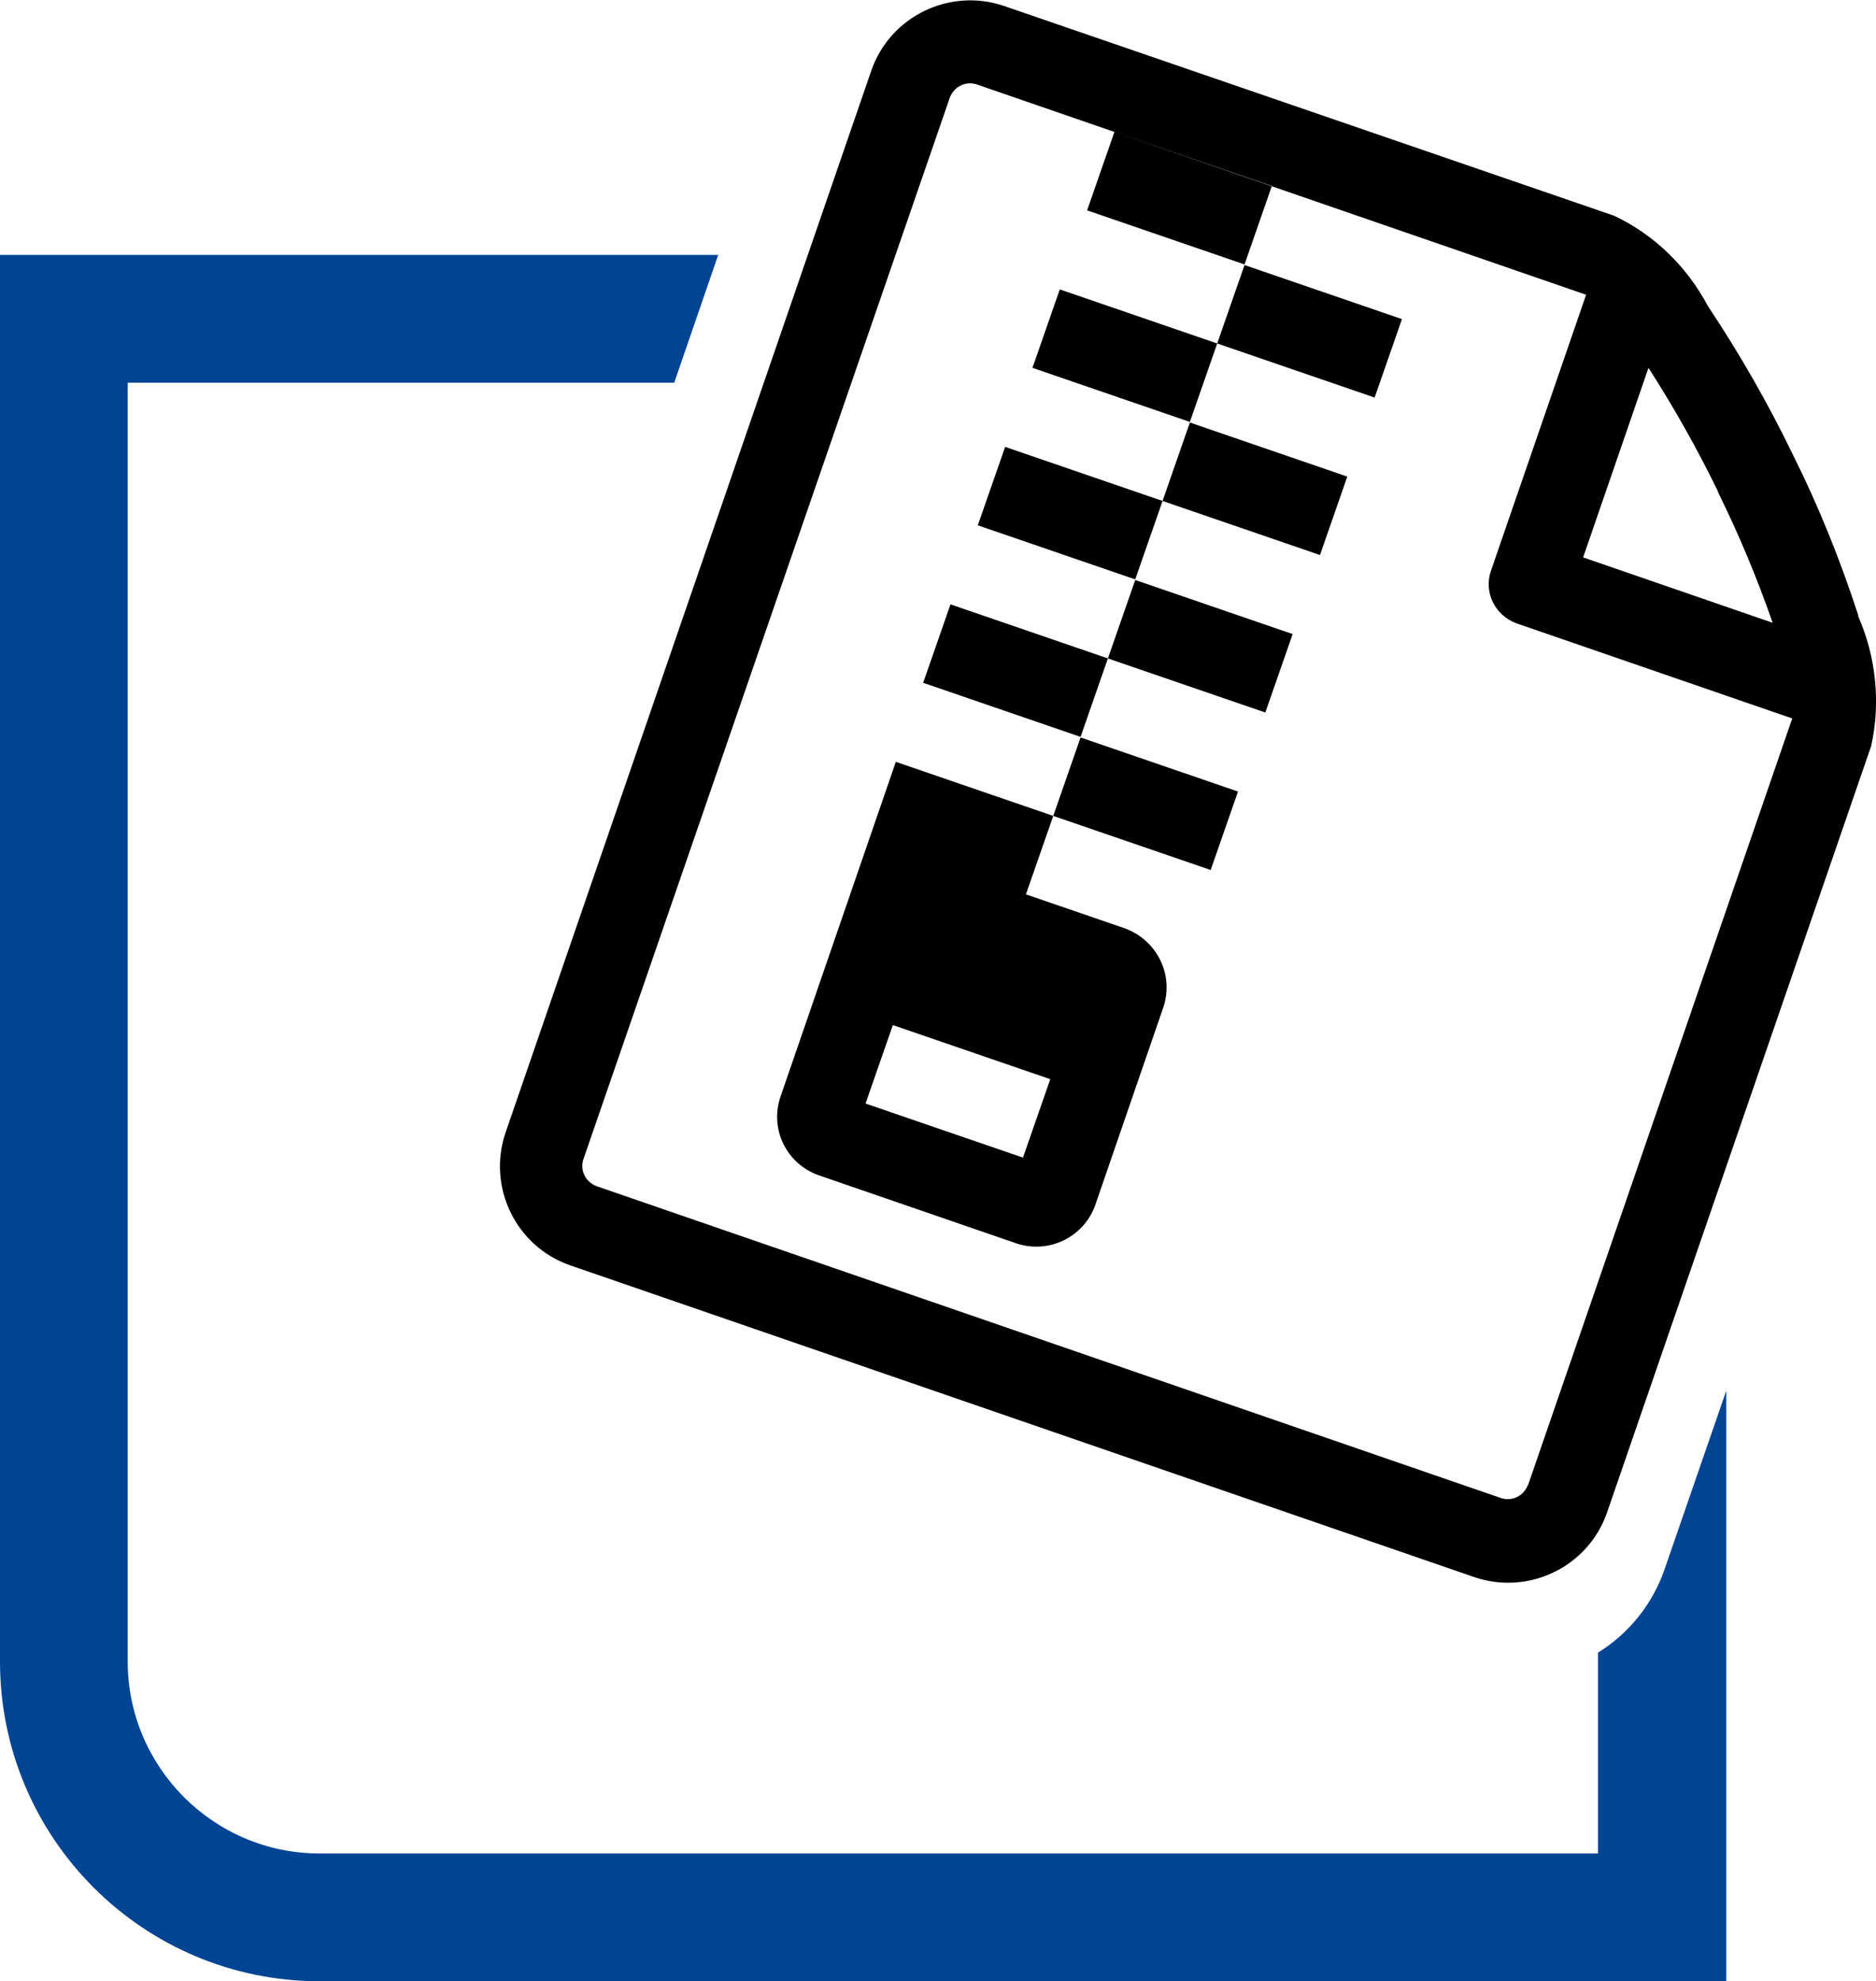 <?xml version="1.0" encoding="UTF-8"?><svg id="Ebene_2" xmlns="http://www.w3.org/2000/svg" viewBox="0 0 31.58 33.34"><defs><style>.cls-1{fill:#004494;}</style></defs><g id="Ebene_1-2"><g id="Gruppe_2764"><path id="Differenzmenge_23" class="cls-1" d="M29.05,33.34H5.38c-2.97,0-5.38-2.41-5.38-5.38V4.29H12.09l-.74,2.15H2.15V27.96c0,1.78,1.45,3.23,3.23,3.23H26.9v-3.38c.52-.32,.92-.82,1.12-1.4l1.04-3.01v9.93h0Z"/><path id="Icon_metro-file-zip" d="M31.28,10.35c-.3-.92-.66-1.82-1.09-2.68-.42-.87-.9-1.71-1.44-2.52-.35-.66-.9-1.2-1.58-1.52L16.9,.1c-.91-.31-1.91,.17-2.23,1.08l-6.16,17.88c-.31,.91,.17,1.91,1.08,2.23l15.23,5.25c.91,.31,1.91-.17,2.23-1.08l4.45-12.91c.16-.73,.08-1.5-.22-2.18h0Zm-2.36-2.07c.35,.71,.66,1.45,.92,2.2l-3.19-1.1,1.1-3.19c.43,.67,.82,1.36,1.17,2.08h0Zm-3.2,16.71c-.07,.18-.26,.28-.45,.22l-15.23-5.25c-.18-.07-.28-.26-.22-.45L15.99,1.64c.07-.18,.26-.28,.45-.22l10.26,3.54-1.6,4.64c-.13,.37,.07,.76,.43,.89l4.64,1.6-4.45,12.91ZM18.76,2.22l2.65,.91-.46,1.32-2.65-.91,.46-1.32Zm2.19,2.24l2.65,.91-.46,1.32-2.65-.91,.46-1.32Zm-3.11,.41l2.65,.91-.46,1.32-2.65-.91,.46-1.32Zm2.19,2.24l2.65,.91-.46,1.32-2.65-.91,.46-1.32Zm-3.11,.41l2.65,.91-.46,1.32-2.65-.91,.46-1.32Zm2.19,2.24l2.65,.91-.46,1.32-2.65-.91,.46-1.32Zm-3.11,.41l2.65,.91-.46,1.32-2.65-.91,.46-1.32Zm2.19,2.24l2.65,.91-.46,1.32-2.65-.91,.46-1.32Zm-5.05,6.04c-.19,.55,.1,1.14,.65,1.33l3.31,1.14c.55,.19,1.15-.1,1.34-.65l1.14-3.31c.19-.55-.1-1.14-.65-1.34l-1.66-.57,.46-1.32-2.65-.91-1.94,5.63h0Zm4.54-.29l-.46,1.32-2.65-.91,.46-1.32,2.65,.91Z"/></g></g></svg>